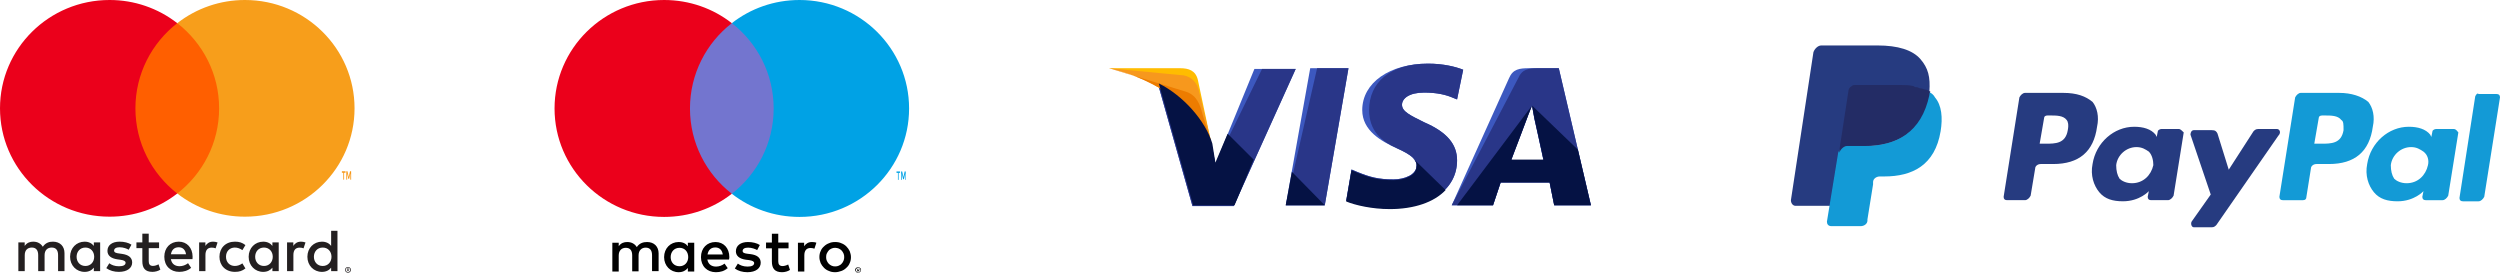<?xml version="1.0" encoding="UTF-8"?>
<svg width="275px" height="30px" viewBox="0 0 275 30" version="1.1" xmlns="http://www.w3.org/2000/svg" xmlns:xlink="http://www.w3.org/1999/xlink">
    <title>payment-icons-colour</title>
    <g id="Home" stroke="none" stroke-width="1" fill="none" fill-rule="evenodd">
        <g id="payment-icons-colour" transform="translate(0, 0)" fill-rule="nonzero">
            <g id="paypal" transform="translate(197, 5)">
                <path d="M60.295,5.217 L56.086,5.217 C55.838,5.217 55.59,5.466 55.467,5.714 L53.733,16.646 C53.733,16.894 53.857,17.019 54.105,17.019 L56.333,17.019 C56.581,17.019 56.705,16.894 56.705,16.646 L57.2,13.54 C57.2,13.292 57.448,13.043 57.819,13.043 L59.181,13.043 C62.029,13.043 63.638,11.677 64.01,8.944 C64.257,7.826 64.01,6.832 63.514,6.211 C62.771,5.59 61.657,5.217 60.295,5.217 M60.79,9.317 C60.543,10.807 59.429,10.807 58.314,10.807 L57.571,10.807 L58.067,7.95 C58.067,7.826 58.19,7.702 58.438,7.702 L58.686,7.702 C59.429,7.702 60.171,7.702 60.543,8.199 C60.79,8.323 60.79,8.696 60.79,9.317" id="Shape" fill="#139AD6"></path>
                <g id="Group" transform="translate(23.4, 5.217)" fill="#263B80">
                    <path d="M6.562,0 L2.352,0 C2.105,0 1.857,0.248 1.733,0.497 L0,11.429 C0,11.677 0.124,11.801 0.371,11.801 L2.352,11.801 C2.6,11.801 2.848,11.553 2.971,11.304 L3.467,8.323 C3.467,8.075 3.714,7.826 4.086,7.826 L5.448,7.826 C8.295,7.826 9.905,6.46 10.276,3.727 C10.524,2.609 10.276,1.615 9.781,0.994 C9.038,0.373 8.048,0 6.562,0 M7.057,4.099 C6.81,5.59 5.695,5.59 4.581,5.59 L3.962,5.59 L4.457,2.733 C4.457,2.609 4.581,2.484 4.829,2.484 L5.076,2.484 C5.819,2.484 6.562,2.484 6.933,2.981 C7.057,3.106 7.181,3.478 7.057,4.099" id="Shape"></path>
                    <path d="M19.314,3.975 L17.333,3.975 C17.21,3.975 16.962,4.099 16.962,4.224 L16.838,4.845 L16.714,4.596 C16.219,3.975 15.352,3.727 14.362,3.727 C12.133,3.727 10.152,5.466 9.781,7.826 C9.533,9.068 9.905,10.186 10.524,10.932 C11.143,11.677 12.01,11.925 13.124,11.925 C14.981,11.925 15.971,10.807 15.971,10.807 L15.848,11.429 C15.848,11.677 15.971,11.801 16.219,11.801 L18.076,11.801 C18.324,11.801 18.571,11.553 18.695,11.304 L19.81,4.348 C19.686,4.224 19.438,3.975 19.314,3.975 M16.467,7.95 C16.219,9.068 15.352,9.938 14.114,9.938 C13.495,9.938 13,9.689 12.752,9.441 C12.505,9.068 12.381,8.571 12.381,7.95 C12.505,6.832 13.495,5.963 14.61,5.963 C15.229,5.963 15.6,6.211 15.971,6.46 C16.343,6.832 16.467,7.453 16.467,7.95" id="Shape"></path>
                </g>
                <path d="M72.924,9.193 L70.943,9.193 C70.819,9.193 70.571,9.317 70.571,9.441 L70.448,10.062 L70.324,9.814 C69.829,9.193 68.962,8.944 67.971,8.944 C65.743,8.944 63.762,10.683 63.39,13.043 C63.143,14.286 63.514,15.404 64.133,16.149 C64.752,16.894 65.619,17.143 66.733,17.143 C68.59,17.143 69.581,16.025 69.581,16.025 L69.457,16.646 C69.457,16.894 69.581,17.019 69.829,17.019 L71.686,17.019 C71.933,17.019 72.181,16.77 72.305,16.522 L73.419,9.565 C73.295,9.441 73.171,9.193 72.924,9.193 M70.076,13.168 C69.829,14.286 68.962,15.155 67.724,15.155 C67.105,15.155 66.61,14.907 66.362,14.658 C66.114,14.286 65.99,13.789 65.99,13.168 C66.114,12.05 67.105,11.18 68.219,11.18 C68.838,11.18 69.21,11.429 69.581,11.677 C70.076,12.05 70.2,12.671 70.076,13.168" id="Shape" fill="#139AD6"></path>
                <path d="M53.486,9.193 L51.381,9.193 C51.133,9.193 51.01,9.317 50.886,9.441 L48.162,13.665 L46.924,9.689 C46.8,9.441 46.676,9.317 46.305,9.317 L44.324,9.317 C44.076,9.317 43.952,9.565 43.952,9.814 L46.181,16.398 L44.076,19.379 C43.952,19.627 44.076,20 44.324,20 L46.305,20 C46.552,20 46.676,19.876 46.8,19.752 L53.61,9.938 C53.981,9.565 53.733,9.193 53.486,9.193" id="Path" fill="#263B80"></path>
                <path d="M75.276,5.59 L73.543,16.77 C73.543,17.019 73.667,17.143 73.914,17.143 L75.648,17.143 C75.895,17.143 76.143,16.894 76.267,16.646 L78,5.714 C78,5.466 77.876,5.342 77.629,5.342 L75.648,5.342 C75.524,5.217 75.4,5.342 75.276,5.59" id="Path" fill="#139AD6"></path>
                <path d="M14.238,1.491 C13.371,0.497 11.762,0 9.533,0 L3.343,0 C2.971,0 2.6,0.373 2.476,0.745 L0,17.019 C0,17.391 0.248,17.64 0.495,17.64 L4.333,17.64 L5.324,11.553 L5.324,11.801 C5.448,11.429 5.819,11.056 6.19,11.056 L8.048,11.056 C11.638,11.056 14.362,9.565 15.229,5.466 C15.229,5.342 15.229,5.217 15.229,5.093 C15.105,5.093 15.105,5.093 15.229,5.093 C15.352,3.478 15.105,2.484 14.238,1.491" id="Path" fill="#263B80"></path>
                <path d="M15.105,5.093 L15.105,5.093 C15.105,5.217 15.105,5.342 15.105,5.466 C14.238,9.689 11.514,11.056 7.924,11.056 L6.067,11.056 C5.695,11.056 5.324,11.429 5.2,11.801 L3.962,19.379 C3.962,19.627 4.086,19.876 4.457,19.876 L7.676,19.876 C8.048,19.876 8.419,19.627 8.419,19.255 L8.419,19.13 L9.038,15.28 L9.038,15.031 C9.038,14.658 9.41,14.41 9.781,14.41 L10.276,14.41 C13.371,14.41 15.848,13.168 16.467,9.441 C16.714,7.95 16.59,6.584 15.848,5.714 C15.724,5.466 15.476,5.217 15.105,5.093" id="Path" fill="#139AD6"></path>
                <path d="M14.238,4.72 C14.114,4.72 13.99,4.596 13.867,4.596 C13.743,4.596 13.619,4.596 13.495,4.472 C13,4.348 12.505,4.348 11.886,4.348 L7.057,4.348 C6.933,4.348 6.81,4.348 6.686,4.472 C6.438,4.596 6.314,4.845 6.314,5.093 L5.324,11.553 L5.324,11.801 C5.448,11.429 5.819,11.056 6.19,11.056 L8.048,11.056 C11.638,11.056 14.362,9.565 15.229,5.466 C15.229,5.342 15.229,5.217 15.352,5.093 C15.105,4.969 14.981,4.845 14.733,4.845 C14.362,4.72 14.362,4.72 14.238,4.72" id="Path" fill="#232C65"></path>
            </g>
            <g id="visa-(1)" transform="translate(122, 7)">
                <polygon id="Path" fill="#3C58BF" points="19.433 15.581 22.125 0.503 26.332 0.503 23.724 15.581"></polygon>
                <polygon id="Path" fill="#293688" points="19.433 15.581 22.883 0.503 26.332 0.503 23.724 15.581"></polygon>
                <path d="M38.951,0.67 C38.11,0.335 36.763,0 35.081,0 C30.875,0 27.846,2.094 27.846,5.11 C27.846,7.372 29.949,8.545 31.632,9.298 C33.314,10.052 33.819,10.555 33.819,11.225 C33.819,12.23 32.473,12.733 31.295,12.733 C29.613,12.733 28.687,12.482 27.257,11.895 L26.668,11.644 L26.079,15.079 C27.089,15.497 28.94,15.916 30.875,15.916 C35.333,15.916 38.278,13.822 38.278,10.639 C38.278,8.88 37.184,7.539 34.66,6.45 C33.146,5.696 32.221,5.277 32.221,4.524 C32.221,3.853 32.978,3.183 34.66,3.183 C36.09,3.183 37.1,3.435 37.857,3.77 L38.278,3.937 L38.951,0.67 L38.951,0.67 Z" id="Path" fill="#3C58BF"></path>
                <path d="M38.951,0.67 C38.11,0.335 36.763,0 35.081,0 C30.875,0 28.603,2.094 28.603,5.11 C28.603,7.372 29.949,8.545 31.632,9.298 C33.314,10.052 33.819,10.555 33.819,11.225 C33.819,12.23 32.473,12.733 31.295,12.733 C29.613,12.733 28.687,12.482 27.257,11.895 L26.668,11.644 L26.079,15.079 C27.089,15.497 28.94,15.916 30.875,15.916 C35.333,15.916 38.278,13.822 38.278,10.639 C38.278,8.88 37.184,7.539 34.66,6.45 C33.146,5.696 32.221,5.277 32.221,4.524 C32.221,3.853 32.978,3.183 34.66,3.183 C36.09,3.183 37.1,3.435 37.857,3.77 L38.278,3.937 L38.951,0.67 L38.951,0.67 Z" id="Path" fill="#293688"></path>
                <path d="M46.186,0.503 C45.176,0.503 44.419,0.586 43.998,1.592 L37.689,15.581 L42.232,15.581 L43.073,13.068 L48.457,13.068 L48.962,15.581 L53,15.581 L49.467,0.503 L46.186,0.503 L46.186,0.503 Z M44.251,10.555 C44.503,9.801 45.933,6.115 45.933,6.115 C45.933,6.115 46.27,5.194 46.522,4.607 L46.775,6.031 C46.775,6.031 47.616,9.801 47.784,10.639 L44.251,10.639 L44.251,10.555 Z" id="Shape" fill="#3C58BF"></path>
                <path d="M47.195,0.503 C46.186,0.503 45.429,0.586 45.008,1.592 L37.689,15.581 L42.232,15.581 L43.073,13.068 L48.457,13.068 L48.962,15.581 L53,15.581 L49.467,0.503 L47.195,0.503 L47.195,0.503 Z M44.251,10.555 C44.587,9.717 45.933,6.115 45.933,6.115 C45.933,6.115 46.27,5.194 46.522,4.607 L46.775,6.031 C46.775,6.031 47.616,9.801 47.784,10.639 L44.251,10.639 L44.251,10.555 Z" id="Shape" fill="#293688"></path>
                <path d="M11.694,11.058 L11.273,8.88 C10.516,6.366 8.076,3.602 5.384,2.262 L9.17,15.665 L13.713,15.665 L20.527,0.586 L15.984,0.586 L11.694,11.058 Z" id="Path" fill="#3C58BF"></path>
                <path d="M11.694,11.058 L11.273,8.88 C10.516,6.366 8.076,3.602 5.384,2.262 L9.17,15.665 L13.713,15.665 L20.527,0.586 L16.825,0.586 L11.694,11.058 Z" id="Path" fill="#293688"></path>
                <path d="M0,0.503 L0.757,0.67 C6.141,1.927 9.843,5.11 11.273,8.88 L9.759,1.759 C9.506,0.754 8.749,0.503 7.824,0.503 L0,0.503 L0,0.503 Z" id="Path" fill="#FFBC00"></path>
                <path d="M0,0.503 L0,0.503 C5.384,1.759 9.843,5.026 11.273,8.796 L9.843,2.848 C9.59,1.843 8.749,1.257 7.824,1.257 L0,0.503 Z" id="Path" fill="#F7981D"></path>
                <path d="M0,0.503 L0,0.503 C5.384,1.759 9.843,5.026 11.273,8.796 L10.263,5.529 C10.011,4.524 9.675,3.518 8.497,3.099 L0,0.503 Z" id="Path" fill="#ED7C00"></path>
                <g id="Group" transform="translate(5.468, 2.178)" fill="#051244">
                    <path d="M10.432,8.377 L7.571,5.529 L6.225,8.712 L5.889,6.618 C5.132,4.105 2.692,1.34 0,0 L3.786,13.403 L8.329,13.403 L10.432,8.377 Z" id="Path"></path>
                    <polygon id="Path" points="18.256 13.403 14.638 9.717 13.965 13.403"></polygon>
                    <path d="M27.93,8.209 L27.93,8.209 C28.267,8.545 28.435,8.796 28.351,9.131 C28.351,10.136 27.005,10.639 25.827,10.639 C24.144,10.639 23.219,10.387 21.789,9.801 L21.2,9.55 L20.611,12.984 C21.621,13.403 23.471,13.822 25.406,13.822 C28.098,13.822 30.286,13.068 31.548,11.728 L27.93,8.209 Z" id="Path"></path>
                    <path d="M32.81,13.403 L36.763,13.403 L37.605,10.89 L42.989,10.89 L43.494,13.403 L47.532,13.403 L46.102,7.288 L41.054,2.429 L41.306,3.77 C41.306,3.77 42.148,7.539 42.316,8.377 L38.783,8.377 C39.119,7.539 40.465,3.937 40.465,3.937 C40.465,3.937 40.802,3.016 41.054,2.429" id="Path"></path>
                </g>
            </g>
            <g id="maestro-card" transform="translate(61, 0)">
                <path d="M38.63,19.788 L38.63,18.861 L38.513,18.861 L38.376,19.479 L38.239,18.861 L38.123,18.861 L38.123,19.788 L38.2,19.788 L38.2,19.093 L38.337,19.71 L38.434,19.71 L38.571,19.093 L38.571,19.788 L38.63,19.788 Z M37.849,19.788 L37.849,19.015 L38.005,19.015 L38.005,18.861 L37.615,18.861 L37.615,19.015 L37.772,19.015 L37.772,19.788 L37.849,19.788 Z" id="Shape" fill="#00A2E5"></path>
                <polygon id="Path" fill="#7375CF" points="24.765 21.313 14.216 21.313 14.216 2.548 24.765 2.548"></polygon>
                <path d="M14.898,11.931 C14.898,8.127 16.692,4.73 19.5,2.548 C17.453,0.946 14.859,0 12.051,0 C5.402,0 0,5.347 0,11.931 C0,18.514 5.402,23.861 12.051,23.861 C14.859,23.861 17.453,22.915 19.5,21.313 C16.692,19.131 14.898,15.734 14.898,11.931" id="Path" fill="#EB001B"></path>
                <path d="M39,11.931 C39,18.514 33.599,23.861 26.949,23.861 C24.141,23.861 21.547,22.915 19.5,21.313 C22.308,19.131 24.102,15.734 24.102,11.931 C24.102,8.127 22.308,4.73 19.5,2.548 C21.547,0.946 24.141,0 26.949,0 C33.599,0 39,5.347 39,11.931" id="Path" fill="#00A2E5"></path>
                <path d="M28.314,26.622 C28.451,26.622 28.665,26.641 28.802,26.699 L28.587,27.355 C28.431,27.297 28.294,27.278 28.158,27.278 C27.709,27.278 27.476,27.568 27.476,28.089 L27.476,29.865 L26.773,29.865 L26.773,26.699 L27.456,26.699 L27.456,27.085 C27.651,26.795 27.924,26.622 28.314,26.622 M25.74,27.317 L24.609,27.317 L24.609,28.745 C24.609,29.054 24.726,29.266 25.077,29.266 C25.253,29.266 25.486,29.208 25.701,29.093 L25.896,29.691 C25.681,29.846 25.331,29.942 25.018,29.942 C24.2,29.942 23.907,29.498 23.907,28.764 L23.907,27.317 L23.264,27.317 L23.264,26.68 L23.907,26.68 L23.907,25.714 L24.609,25.714 L24.609,26.68 L25.74,26.68 L25.74,27.317 Z M16.828,27.992 C16.907,27.529 17.18,27.22 17.686,27.22 C18.135,27.22 18.427,27.49 18.506,27.992 L16.828,27.992 Z M19.227,28.282 C19.227,27.297 18.603,26.622 17.706,26.622 C16.77,26.622 16.107,27.297 16.107,28.282 C16.107,29.286 16.79,29.942 17.745,29.942 C18.233,29.942 18.662,29.826 19.052,29.498 L18.701,28.996 C18.427,29.208 18.096,29.324 17.765,29.324 C17.316,29.324 16.907,29.112 16.809,28.552 L19.188,28.552 C19.207,28.456 19.227,28.378 19.227,28.282 M22.288,27.51 C22.093,27.394 21.703,27.239 21.294,27.239 C20.904,27.239 20.689,27.375 20.689,27.606 C20.689,27.819 20.924,27.876 21.235,27.915 L21.567,27.954 C22.269,28.05 22.678,28.34 22.678,28.9 C22.678,29.498 22.152,29.942 21.216,29.942 C20.689,29.942 20.202,29.807 19.831,29.537 L20.163,28.996 C20.397,29.17 20.748,29.324 21.235,29.324 C21.703,29.324 21.957,29.189 21.957,28.938 C21.957,28.764 21.782,28.668 21.392,28.61 L21.06,28.571 C20.338,28.475 19.948,28.147 19.948,27.645 C19.948,27.008 20.475,26.622 21.274,26.622 C21.782,26.622 22.25,26.737 22.581,26.95 L22.288,27.51 Z M30.869,27.259 C30.732,27.259 30.596,27.278 30.479,27.336 C30.361,27.394 30.244,27.452 30.166,27.548 C30.088,27.645 30.011,27.741 29.952,27.876 C29.893,27.992 29.874,28.147 29.874,28.282 C29.874,28.436 29.893,28.571 29.952,28.687 C30.011,28.803 30.069,28.919 30.166,29.015 C30.264,29.112 30.361,29.17 30.479,29.228 C30.596,29.286 30.732,29.305 30.869,29.305 C31.005,29.305 31.142,29.286 31.259,29.228 C31.375,29.17 31.492,29.112 31.57,29.015 C31.668,28.919 31.727,28.822 31.785,28.687 C31.843,28.571 31.863,28.417 31.863,28.282 C31.863,28.127 31.843,27.992 31.785,27.876 C31.727,27.761 31.668,27.645 31.57,27.548 C31.473,27.452 31.375,27.394 31.259,27.336 C31.142,27.297 31.005,27.259 30.869,27.259 M30.869,26.622 C31.122,26.622 31.356,26.66 31.551,26.757 C31.765,26.834 31.941,26.95 32.097,27.104 C32.253,27.259 32.37,27.432 32.468,27.625 C32.545,27.838 32.604,28.05 32.604,28.282 C32.604,28.514 32.565,28.745 32.468,28.938 C32.389,29.151 32.253,29.324 32.097,29.459 C31.941,29.614 31.765,29.73 31.551,29.807 C31.337,29.884 31.102,29.942 30.869,29.942 C30.615,29.942 30.381,29.903 30.186,29.807 C29.971,29.73 29.796,29.614 29.64,29.459 C29.484,29.305 29.367,29.131 29.27,28.938 C29.192,28.726 29.133,28.514 29.133,28.282 C29.133,28.05 29.172,27.819 29.27,27.625 C29.348,27.413 29.484,27.239 29.64,27.104 C29.796,26.95 29.971,26.834 30.186,26.757 C30.381,26.66 30.615,26.622 30.869,26.622 M12.773,28.282 C12.773,27.722 13.143,27.259 13.748,27.259 C14.332,27.259 14.703,27.703 14.703,28.282 C14.703,28.861 14.313,29.286 13.748,29.286 C13.143,29.286 12.773,28.842 12.773,28.282 M15.366,28.282 L15.366,26.699 L14.664,26.699 L14.664,27.085 C14.45,26.795 14.118,26.622 13.65,26.622 C12.753,26.622 12.051,27.317 12.051,28.282 C12.051,29.247 12.753,29.942 13.65,29.942 C14.098,29.942 14.43,29.768 14.664,29.479 L14.664,29.865 L15.366,29.865 L15.366,28.282 Z M11.447,29.865 L11.447,27.876 C11.447,27.124 10.959,26.622 10.179,26.622 C9.77,26.622 9.341,26.737 9.048,27.181 C8.834,26.834 8.482,26.622 7.995,26.622 C7.663,26.622 7.312,26.718 7.059,27.085 L7.059,26.699 L6.357,26.699 L6.357,29.865 L7.059,29.865 L7.059,28.108 C7.059,27.568 7.371,27.259 7.839,27.259 C8.307,27.259 8.541,27.548 8.541,28.089 L8.541,29.846 L9.243,29.846 L9.243,28.089 C9.243,27.548 9.575,27.239 10.023,27.239 C10.491,27.239 10.725,27.529 10.725,28.069 L10.725,29.826 L11.447,29.826 L11.447,29.865 Z M33.345,29.614 L33.345,29.691 L33.423,29.691 C33.443,29.691 33.462,29.691 33.462,29.672 C33.481,29.672 33.481,29.653 33.481,29.633 C33.481,29.614 33.481,29.614 33.462,29.614 C33.462,29.614 33.443,29.595 33.423,29.595 L33.345,29.595 L33.345,29.614 Z M33.423,29.575 C33.462,29.575 33.481,29.575 33.501,29.595 C33.52,29.614 33.54,29.633 33.54,29.672 C33.54,29.691 33.54,29.71 33.52,29.73 C33.501,29.749 33.481,29.749 33.443,29.749 L33.54,29.865 L33.462,29.865 L33.364,29.749 L33.345,29.749 L33.345,29.865 L33.286,29.865 L33.286,29.575 L33.423,29.575 Z M33.404,29.961 C33.443,29.961 33.462,29.961 33.501,29.942 C33.54,29.923 33.559,29.903 33.579,29.884 C33.599,29.865 33.618,29.846 33.638,29.807 C33.657,29.768 33.657,29.749 33.657,29.71 C33.657,29.672 33.657,29.653 33.638,29.614 C33.618,29.575 33.599,29.556 33.579,29.537 C33.559,29.517 33.54,29.498 33.501,29.479 C33.481,29.459 33.443,29.459 33.404,29.459 C33.364,29.459 33.345,29.459 33.306,29.479 C33.267,29.498 33.248,29.517 33.228,29.537 C33.209,29.556 33.189,29.595 33.169,29.614 C33.15,29.653 33.15,29.672 33.15,29.71 C33.15,29.749 33.15,29.768 33.169,29.807 C33.189,29.846 33.209,29.865 33.228,29.884 C33.248,29.903 33.286,29.923 33.306,29.942 C33.345,29.961 33.364,29.961 33.404,29.961 M33.404,29.402 C33.443,29.402 33.481,29.402 33.52,29.421 C33.559,29.44 33.599,29.459 33.618,29.479 C33.638,29.498 33.676,29.537 33.696,29.575 C33.715,29.614 33.715,29.653 33.715,29.691 C33.715,29.73 33.715,29.768 33.696,29.807 C33.676,29.846 33.657,29.884 33.618,29.903 C33.579,29.923 33.559,29.961 33.52,29.981 C33.481,30 33.443,30 33.404,30 C33.364,30 33.306,30 33.267,29.981 C33.228,29.961 33.189,29.942 33.169,29.903 C33.15,29.884 33.111,29.846 33.092,29.807 C33.072,29.768 33.072,29.73 33.072,29.691 C33.072,29.653 33.072,29.614 33.092,29.575 C33.111,29.537 33.13,29.498 33.169,29.479 C33.189,29.459 33.228,29.421 33.267,29.421 C33.306,29.402 33.364,29.402 33.404,29.402" id="Shape" fill="#000000"></path>
            </g>
            <g id="mastercard-2-(1)">
                <path d="M38.227,29.59 L38.227,29.689 L38.299,29.689 C38.313,29.69 38.327,29.685 38.338,29.677 C38.348,29.668 38.354,29.654 38.353,29.639 C38.354,29.624 38.348,29.61 38.338,29.602 C38.327,29.593 38.313,29.589 38.299,29.589 L38.227,29.589 L38.227,29.59 Z M38.3,29.536 C38.331,29.534 38.362,29.543 38.388,29.561 C38.408,29.577 38.42,29.603 38.418,29.629 C38.419,29.651 38.41,29.673 38.394,29.689 C38.374,29.706 38.35,29.716 38.324,29.718 L38.421,29.827 L38.346,29.827 L38.257,29.718 L38.228,29.718 L38.228,29.827 L38.165,29.827 L38.165,29.536 L38.301,29.536 L38.3,29.536 Z M38.281,29.928 C38.314,29.928 38.346,29.922 38.376,29.909 C38.406,29.896 38.432,29.879 38.454,29.857 C38.477,29.834 38.495,29.808 38.507,29.779 C38.533,29.718 38.533,29.65 38.507,29.589 C38.495,29.56 38.477,29.534 38.454,29.511 C38.432,29.489 38.406,29.472 38.376,29.459 C38.346,29.447 38.314,29.441 38.281,29.441 C38.247,29.441 38.214,29.447 38.183,29.459 C38.154,29.471 38.126,29.489 38.104,29.511 C38.033,29.583 38.013,29.689 38.051,29.781 C38.063,29.81 38.081,29.837 38.104,29.858 C38.126,29.881 38.154,29.899 38.183,29.911 C38.214,29.924 38.247,29.93 38.281,29.93 M38.281,29.371 C38.366,29.371 38.449,29.404 38.51,29.463 C38.539,29.492 38.563,29.526 38.579,29.564 C38.613,29.641 38.613,29.73 38.579,29.807 C38.562,29.845 38.539,29.879 38.51,29.907 C38.48,29.936 38.445,29.959 38.407,29.975 C38.367,29.992 38.324,30 38.281,30 C38.237,30 38.193,29.992 38.153,29.975 C38.114,29.959 38.079,29.936 38.049,29.907 C38.02,29.878 37.997,29.843 37.981,29.804 C37.948,29.726 37.948,29.638 37.981,29.56 C37.997,29.523 38.021,29.489 38.05,29.46 C38.08,29.431 38.115,29.408 38.154,29.393 C38.194,29.376 38.238,29.367 38.282,29.368 M8.426,28.245 C8.426,27.688 8.795,27.231 9.397,27.231 C9.972,27.231 10.361,27.669 10.361,28.245 C10.361,28.82 9.972,29.258 9.397,29.258 C8.795,29.258 8.426,28.801 8.426,28.245 M11.017,28.245 L11.017,26.662 L10.321,26.662 L10.321,27.047 C10.1,26.762 9.766,26.584 9.31,26.584 C8.413,26.584 7.71,27.279 7.71,28.245 C7.71,29.211 8.413,29.907 9.31,29.907 C9.765,29.907 10.1,29.728 10.321,29.443 L10.321,29.827 L11.016,29.827 L11.016,28.245 L11.017,28.245 Z M34.529,28.245 C34.529,27.688 34.898,27.231 35.5,27.231 C36.077,27.231 36.464,27.669 36.464,28.245 C36.464,28.82 36.077,29.258 35.5,29.258 C34.898,29.258 34.529,28.801 34.529,28.245 M37.121,28.245 L37.121,25.391 L36.425,25.391 L36.425,27.047 C36.204,26.762 35.869,26.584 35.414,26.584 C34.517,26.584 33.813,27.279 33.813,28.245 C33.813,29.211 34.517,29.907 35.414,29.907 C35.869,29.907 36.204,29.728 36.425,29.443 L36.425,29.827 L37.121,29.827 L37.121,28.245 Z M19.654,27.199 C20.102,27.199 20.39,27.477 20.463,27.966 L18.803,27.966 C18.877,27.509 19.158,27.199 19.654,27.199 M19.668,26.582 C18.73,26.582 18.074,27.257 18.074,28.244 C18.074,29.25 18.756,29.905 19.714,29.905 C20.196,29.905 20.638,29.786 21.026,29.462 L20.685,28.952 C20.417,29.164 20.075,29.283 19.754,29.283 C19.306,29.283 18.897,29.078 18.797,28.508 L21.173,28.508 C21.18,28.422 21.187,28.336 21.187,28.243 C21.18,27.257 20.563,26.582 19.667,26.582 M28.069,28.243 C28.069,27.687 28.437,27.23 29.039,27.23 C29.615,27.23 30.003,27.668 30.003,28.243 C30.003,28.819 29.615,29.256 29.039,29.256 C28.437,29.256 28.068,28.8 28.068,28.243 M30.659,28.243 L30.659,26.662 L29.964,26.662 L29.964,27.047 C29.742,26.762 29.408,26.584 28.953,26.584 C28.056,26.584 27.352,27.279 27.352,28.245 C27.352,29.211 28.056,29.907 28.953,29.907 C29.408,29.907 29.742,29.728 29.964,29.443 L29.964,29.827 L30.66,29.827 L30.66,28.245 L30.659,28.243 Z M24.139,28.243 C24.139,29.203 24.815,29.905 25.846,29.905 C26.328,29.905 26.649,29.799 26.997,29.528 L26.662,28.971 C26.401,29.157 26.127,29.256 25.824,29.256 C25.268,29.25 24.86,28.853 24.86,28.243 C24.86,27.634 25.268,27.237 25.824,27.23 C26.126,27.23 26.4,27.33 26.662,27.515 L26.997,26.959 C26.649,26.688 26.328,26.582 25.846,26.582 C24.815,26.582 24.139,27.283 24.139,28.243 M33.11,26.582 C32.708,26.582 32.447,26.767 32.266,27.045 L32.266,26.662 L31.576,26.662 L31.576,29.826 L32.273,29.826 L32.273,28.052 C32.273,27.529 32.501,27.238 32.956,27.238 C33.105,27.235 33.252,27.263 33.391,27.317 L33.605,26.669 C33.451,26.609 33.25,26.582 33.109,26.582 M14.457,26.913 C14.122,26.695 13.661,26.582 13.152,26.582 C12.342,26.582 11.82,26.967 11.82,27.595 C11.82,28.111 12.208,28.429 12.924,28.529 L13.252,28.575 C13.634,28.628 13.814,28.727 13.814,28.906 C13.814,29.151 13.561,29.29 13.085,29.29 C12.603,29.29 12.255,29.138 12.02,28.959 L11.693,29.496 C12.075,29.774 12.557,29.906 13.079,29.906 C14.003,29.906 14.539,29.476 14.539,28.874 C14.539,28.317 14.117,28.026 13.421,27.927 L13.093,27.88 C12.792,27.842 12.55,27.782 12.55,27.57 C12.55,27.338 12.778,27.199 13.159,27.199 C13.568,27.199 13.963,27.351 14.157,27.47 L14.458,26.914 L14.457,26.913 Z M23.436,26.583 C23.035,26.583 22.773,26.769 22.593,27.047 L22.593,26.662 L21.904,26.662 L21.904,29.826 L22.599,29.826 L22.599,28.052 C22.599,27.529 22.827,27.238 23.282,27.238 C23.431,27.235 23.579,27.263 23.717,27.317 L23.932,26.669 C23.777,26.609 23.577,26.582 23.436,26.582 M17.498,26.662 L16.36,26.662 L16.36,25.702 L15.657,25.702 L15.657,26.662 L15.007,26.662 L15.007,27.291 L15.657,27.291 L15.657,28.734 C15.657,29.468 15.945,29.905 16.768,29.905 C17.07,29.905 17.418,29.813 17.638,29.661 L17.437,29.072 C17.23,29.19 17.002,29.25 16.821,29.25 C16.473,29.25 16.36,29.038 16.36,28.721 L16.36,27.291 L17.498,27.291 L17.498,26.662 Z M7.094,29.826 L7.094,27.841 C7.094,27.093 6.612,26.59 5.835,26.583 C5.427,26.576 5.005,26.702 4.71,27.146 C4.49,26.795 4.142,26.583 3.653,26.583 C3.311,26.583 2.977,26.682 2.716,27.053 L2.716,26.662 L2.019,26.662 L2.019,29.826 L2.721,29.826 L2.721,28.071 C2.721,27.522 3.029,27.23 3.505,27.23 C3.967,27.23 4.201,27.528 4.201,28.064 L4.201,29.825 L4.904,29.825 L4.904,28.071 C4.904,27.522 5.225,27.23 5.687,27.23 C6.162,27.23 6.389,27.528 6.389,28.064 L6.389,29.825 L7.094,29.826 Z" id="Shape" fill="#231F20"></path>
                <path d="M38.624,19.764 L38.624,18.839 L38.502,18.839 L38.361,19.474 L38.22,18.839 L38.098,18.839 L38.098,19.764 L38.185,19.764 L38.185,19.067 L38.317,19.669 L38.406,19.669 L38.538,19.066 L38.538,19.764 L38.624,19.764 L38.624,19.764 Z M37.85,19.764 L37.85,18.998 L38.006,18.998 L38.006,18.841 L37.608,18.841 L37.608,18.998 L37.764,18.998 L37.764,19.764 L37.85,19.764 L37.85,19.764 Z" id="Shape" fill="#F79410"></path>
                <polygon id="Path" fill="#FF5F00" points="24.773 21.286 14.228 21.286 14.228 2.548 24.773 2.548"></polygon>
                <path d="M14.896,11.917 C14.896,8.116 16.696,4.73 19.499,2.548 C17.377,0.894 14.753,-0.004 12.051,0 C5.395,0 0,5.335 0,11.917 C0,18.499 5.395,23.834 12.051,23.834 C14.753,23.838 17.378,22.941 19.499,21.286 C16.697,19.105 14.896,15.719 14.896,11.917" id="Path" fill="#EB001B"></path>
                <path d="M39,11.917 C39,18.499 33.605,23.834 26.949,23.834 C24.246,23.838 21.622,22.941 19.5,21.286 C22.303,19.104 24.103,15.719 24.103,11.917 C24.103,8.116 22.303,4.73 19.5,2.548 C21.622,0.894 24.246,-0.004 26.949,4.52108083e-07 C33.604,4.52108083e-07 39,5.335 39,11.917" id="Path" fill="#F79E1B"></path>
            </g>
        </g>
    </g>
</svg>